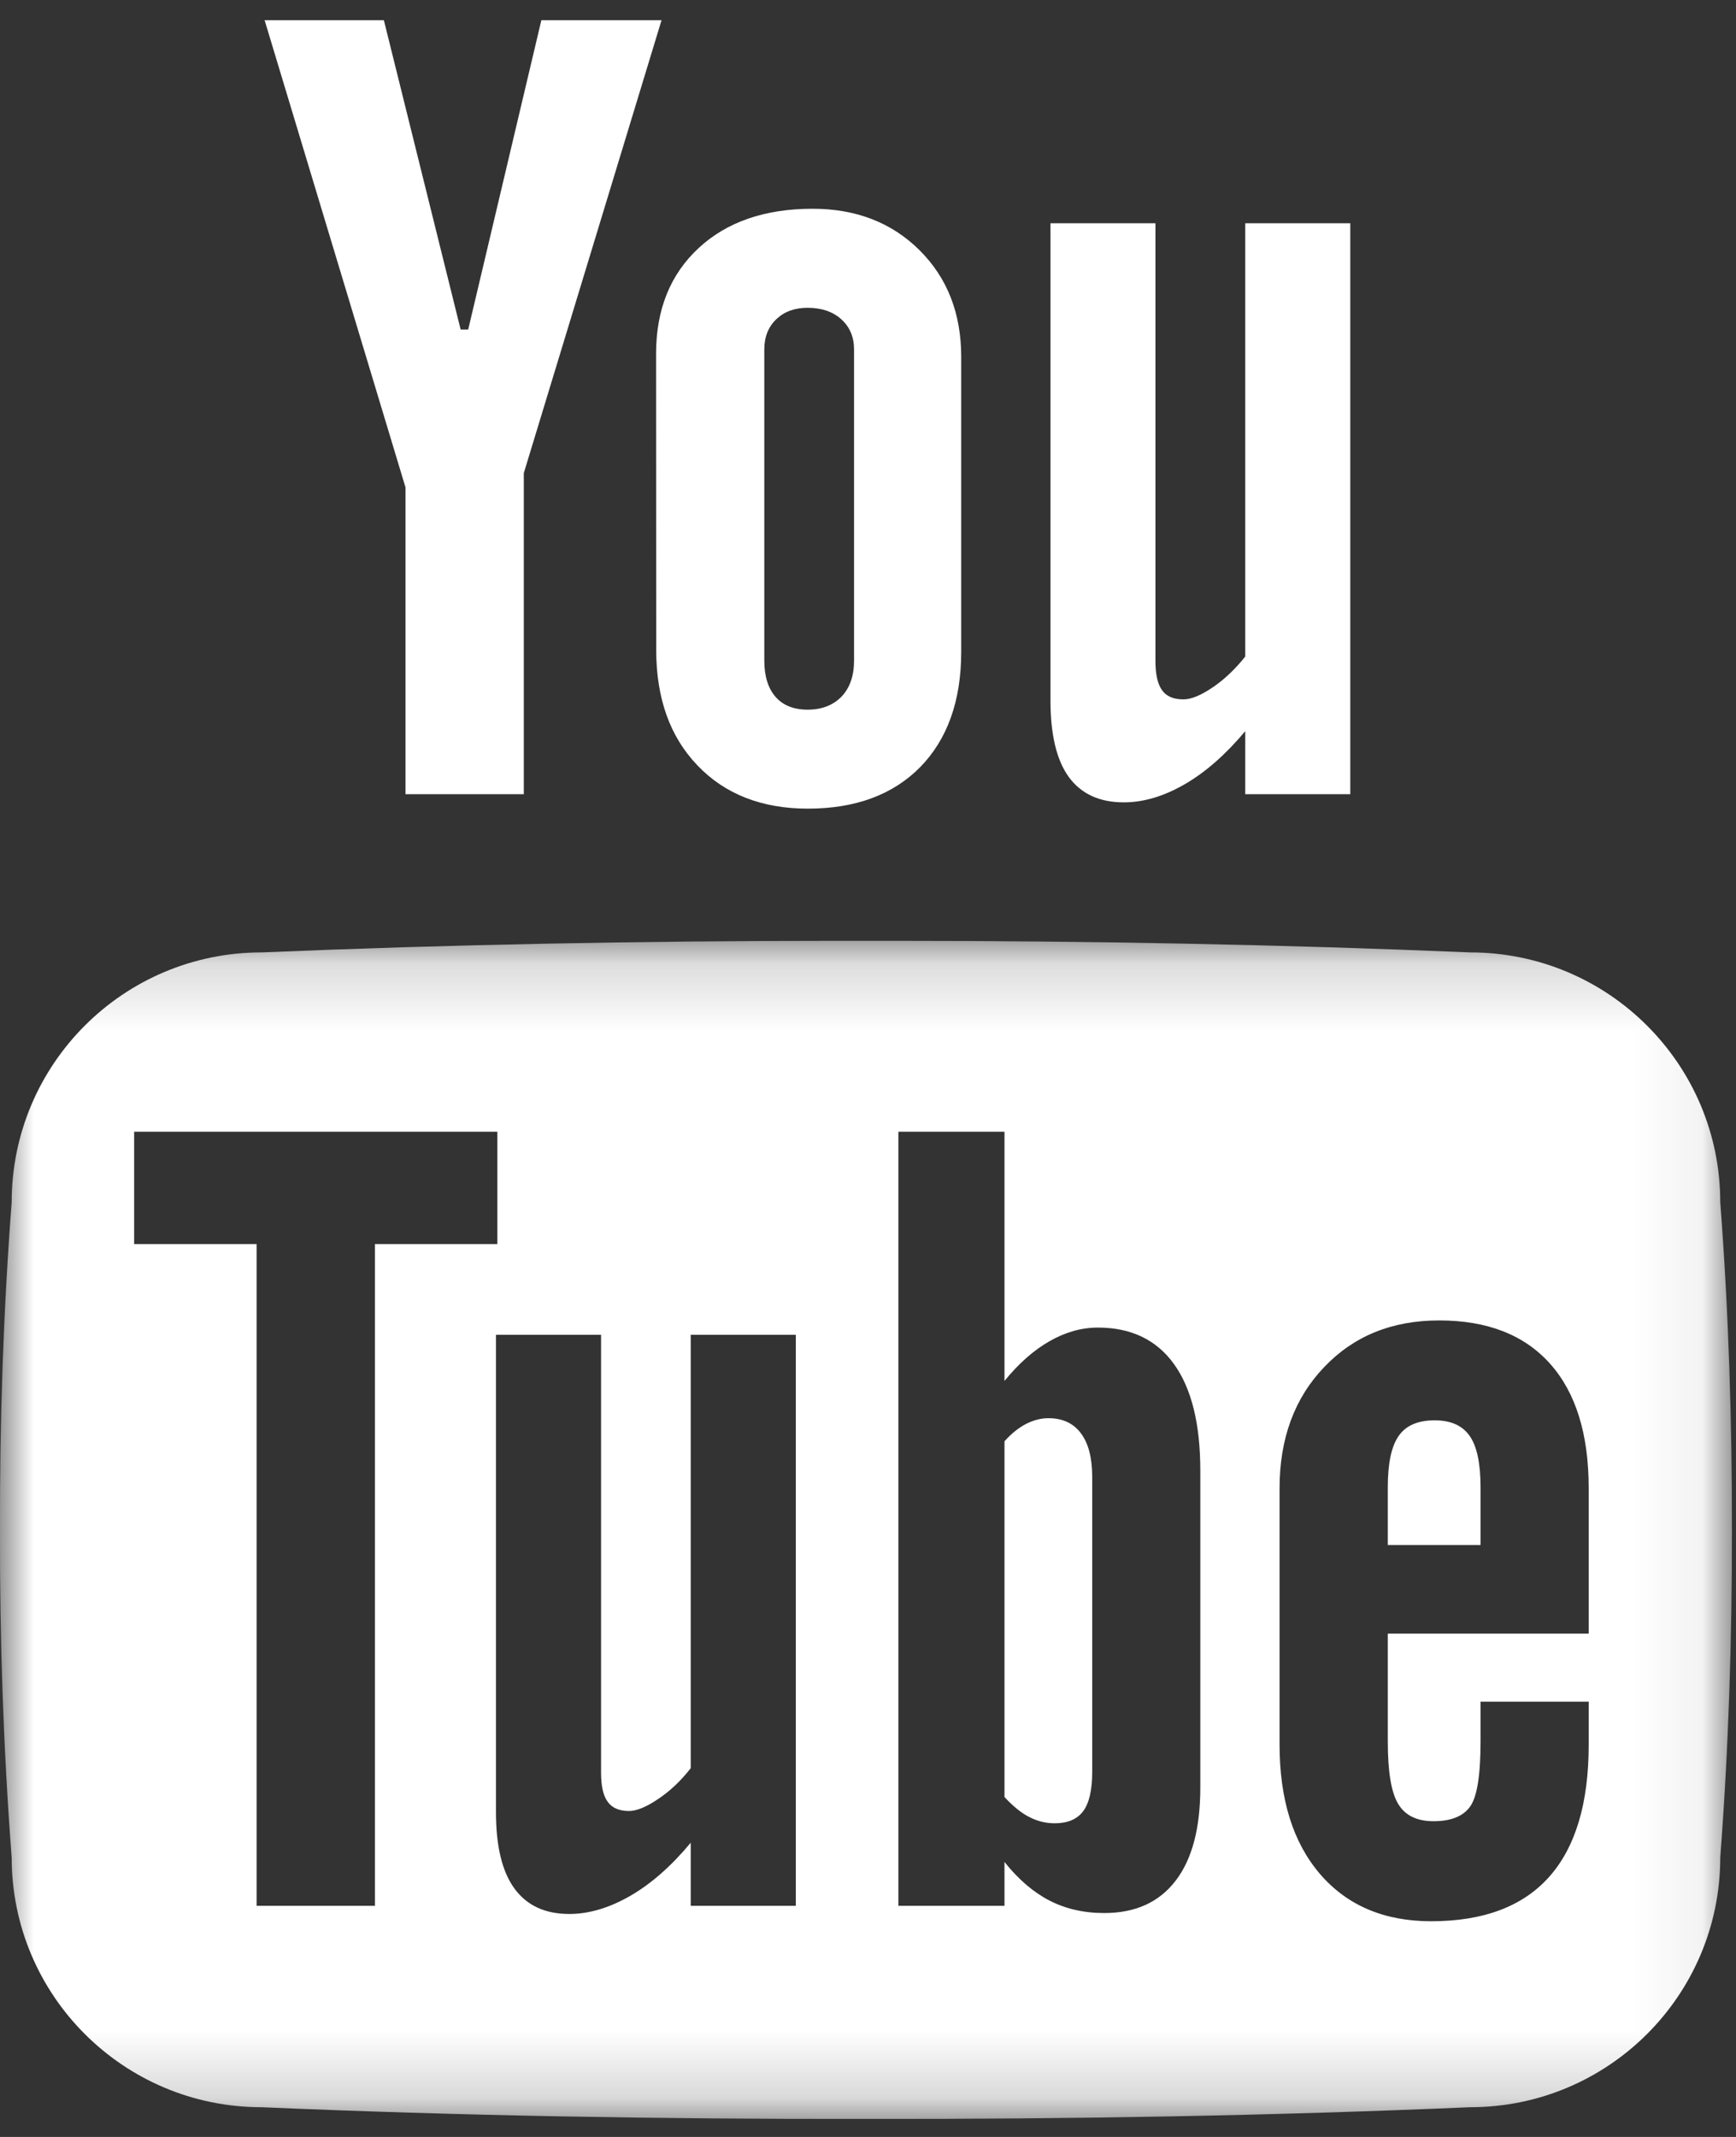 <?xml version="1.0" encoding="UTF-8"?>
<svg width="26px" height="32px" viewBox="0 0 26 32" version="1.1" xmlns="http://www.w3.org/2000/svg" xmlns:xlink="http://www.w3.org/1999/xlink">
    <rect x="0" y="0" width="26" height="32" fill="#333333" stroke="none"/>
    <!-- Generator: Sketch 62 (91390) - https://sketch.com -->
    <title>Group 14</title>
    <desc>Created with Sketch.</desc>
    <defs>
        <polygon id="path-1" points="5.63213478e-06 0.17 25.939 0.17 25.939 17.811 5.63213478e-06 17.811"></polygon>
    </defs>
    <g id="Symbols" stroke="none" stroke-width="1" fill="none" fill-rule="evenodd">
        <g id="footer-ok" transform="translate(-1396, -131)">
            <g id="footer">
                <g id="Group-14" transform="translate(1396, 131)">
                    <polygon id="Fill-1" fill="#FFFFFF" points="8.108 0.302 7.012 4.935 6.899 4.935 5.749 0.302 3.963 0.302 6.073 7.298 6.073 11.893 7.845 11.893 7.845 7.084 9.908 0.302"></polygon>
                    <g id="Group-13" transform="translate(0, 3.051)">
                        <path d="M10.464,0.663 C10.04,1.056 9.826,1.584 9.826,2.245 L9.828,6.68 C9.828,7.405 10.034,7.983 10.447,8.412 C10.859,8.843 11.411,9.058 12.1,9.058 C12.814,9.058 13.376,8.849 13.784,8.434 C14.19,8.017 14.396,7.443 14.396,6.709 L14.396,2.294 C14.396,1.642 14.188,1.11 13.773,0.697 C13.357,0.283 12.822,0.075 12.171,0.075 C11.456,0.075 10.886,0.272 10.464,0.663 M11.616,7.385 C11.503,7.256 11.447,7.074 11.447,6.839 L11.447,2.181 C11.447,1.994 11.507,1.843 11.628,1.728 C11.747,1.615 11.903,1.558 12.095,1.558 C12.302,1.558 12.471,1.615 12.598,1.728 C12.726,1.843 12.791,1.994 12.791,2.181 L12.791,6.839 C12.791,7.069 12.729,7.248 12.605,7.379 C12.478,7.51 12.308,7.576 12.095,7.576 C11.888,7.576 11.728,7.512 11.616,7.385" id="Fill-2" fill="#FFFFFF"></path>
                        <path d="M18.65,0.292 L18.65,6.781 C18.5,6.968 18.34,7.122 18.164,7.241 C17.986,7.362 17.84,7.422 17.724,7.422 C17.576,7.422 17.47,7.377 17.405,7.286 C17.339,7.196 17.305,7.05 17.305,6.846 L17.305,0.292 L15.733,0.292 L15.733,7.438 C15.733,7.947 15.823,8.329 16.007,8.584 C16.192,8.837 16.467,8.964 16.83,8.964 C17.126,8.964 17.43,8.874 17.745,8.692 C18.058,8.511 18.36,8.244 18.65,7.898 L18.65,8.842 L20.223,8.842 L20.223,0.292 L18.65,0.292 Z" id="Fill-4" fill="#FFFFFF"></path>
                        <path d="M21.487,18.218 C21.236,18.218 21.057,18.295 20.949,18.45 C20.839,18.605 20.785,18.861 20.785,19.22 L20.785,20.085 L22.174,20.085 L22.174,19.22 C22.174,18.861 22.12,18.605 22.01,18.45 C21.9,18.295 21.729,18.218 21.487,18.218" id="Fill-6" fill="#FFFFFF"></path>
                        <path d="M15.702,18.186 C15.588,18.186 15.478,18.216 15.368,18.271 C15.259,18.328 15.151,18.412 15.044,18.532 L15.044,23.859 C15.173,23.998 15.297,24.099 15.417,24.159 C15.537,24.221 15.663,24.252 15.796,24.252 C15.988,24.252 16.132,24.192 16.221,24.073 C16.312,23.953 16.358,23.756 16.358,23.482 L16.358,19.069 C16.358,18.78 16.302,18.562 16.188,18.411 C16.076,18.261 15.913,18.186 15.702,18.186" id="Fill-8" fill="#FFFFFF"></path>
                        <g id="Group-12" transform="translate(0, 10.868)">
                            <mask id="mask-2" fill="white">
                                <use xlink:href="#path-1"></use>
                            </mask>
                            <g id="Clip-11"></g>
                            <path d="M23.794,10.544 L20.785,10.544 L20.785,12.158 C20.785,12.607 20.835,12.919 20.94,13.093 C21.044,13.267 21.221,13.353 21.47,13.353 C21.732,13.353 21.915,13.279 22.019,13.132 C22.123,12.985 22.174,12.663 22.174,12.158 L22.174,11.563 L23.794,11.563 L23.794,12.206 C23.794,13.082 23.597,13.742 23.202,14.186 C22.808,14.629 22.218,14.851 21.435,14.851 C20.731,14.851 20.177,14.615 19.772,14.146 C19.367,13.675 19.164,13.029 19.164,12.206 L19.164,8.368 C19.164,7.625 19.386,7.02 19.831,6.554 C20.276,6.086 20.85,5.854 21.554,5.854 C22.274,5.854 22.828,6.069 23.215,6.502 C23.601,6.934 23.794,7.556 23.794,8.368 L23.794,10.544 Z M17.977,12.848 C17.977,13.456 17.855,13.921 17.608,14.243 C17.36,14.567 17.005,14.728 16.538,14.728 C16.23,14.728 15.957,14.665 15.714,14.539 C15.474,14.414 15.251,14.223 15.044,13.963 L15.044,14.62 L13.455,14.62 L13.455,3.028 L15.044,3.028 L15.044,6.76 C15.257,6.499 15.481,6.3 15.719,6.165 C15.957,6.029 16.198,5.961 16.443,5.961 C16.941,5.961 17.322,6.144 17.584,6.509 C17.846,6.874 17.977,7.406 17.977,8.103 L17.977,12.848 Z M11.919,14.62 L10.345,14.62 L10.345,13.675 C10.055,14.024 9.754,14.289 9.441,14.47 C9.127,14.651 8.821,14.742 8.527,14.742 C8.163,14.742 7.89,14.615 7.705,14.361 C7.519,14.107 7.428,13.725 7.428,13.216 L7.428,6.069 L9.002,6.069 L9.002,12.623 C9.002,12.825 9.034,12.972 9.102,13.063 C9.167,13.154 9.274,13.2 9.421,13.2 C9.535,13.2 9.681,13.14 9.859,13.019 C10.038,12.9 10.199,12.746 10.345,12.559 L10.345,6.069 L11.919,6.069 L11.919,14.62 Z M5.615,14.62 L3.843,14.62 L3.843,4.711 L2.009,4.711 L2.009,3.028 L7.449,3.028 L7.449,4.711 L5.615,4.711 L5.615,14.62 Z M25.764,4.083 C25.764,2.018 24.087,0.343 22.019,0.343 C19.214,0.225 16.348,0.17 13.427,0.17 L12.969,0.17 L12.511,0.17 C9.591,0.17 6.724,0.225 3.918,0.343 C1.85,0.343 0.175,2.018 0.175,4.083 C0.05,5.719 -0.005,7.355 0,8.989 C-0.005,10.625 0.05,12.259 0.175,13.898 C0.175,15.961 1.85,17.636 3.918,17.636 C6.869,17.763 9.89,17.816 12.969,17.811 C16.048,17.816 19.068,17.763 22.019,17.636 C24.087,17.636 25.764,15.961 25.764,13.898 C25.889,12.259 25.941,10.625 25.939,8.989 C25.941,7.355 25.889,5.719 25.764,4.083 L25.764,4.083 Z" id="Fill-10" fill="#FFFFFF" mask="url(#mask-2)"></path>
                        </g>
                    </g>
                </g>
            </g>
        </g>
    </g>
</svg>
